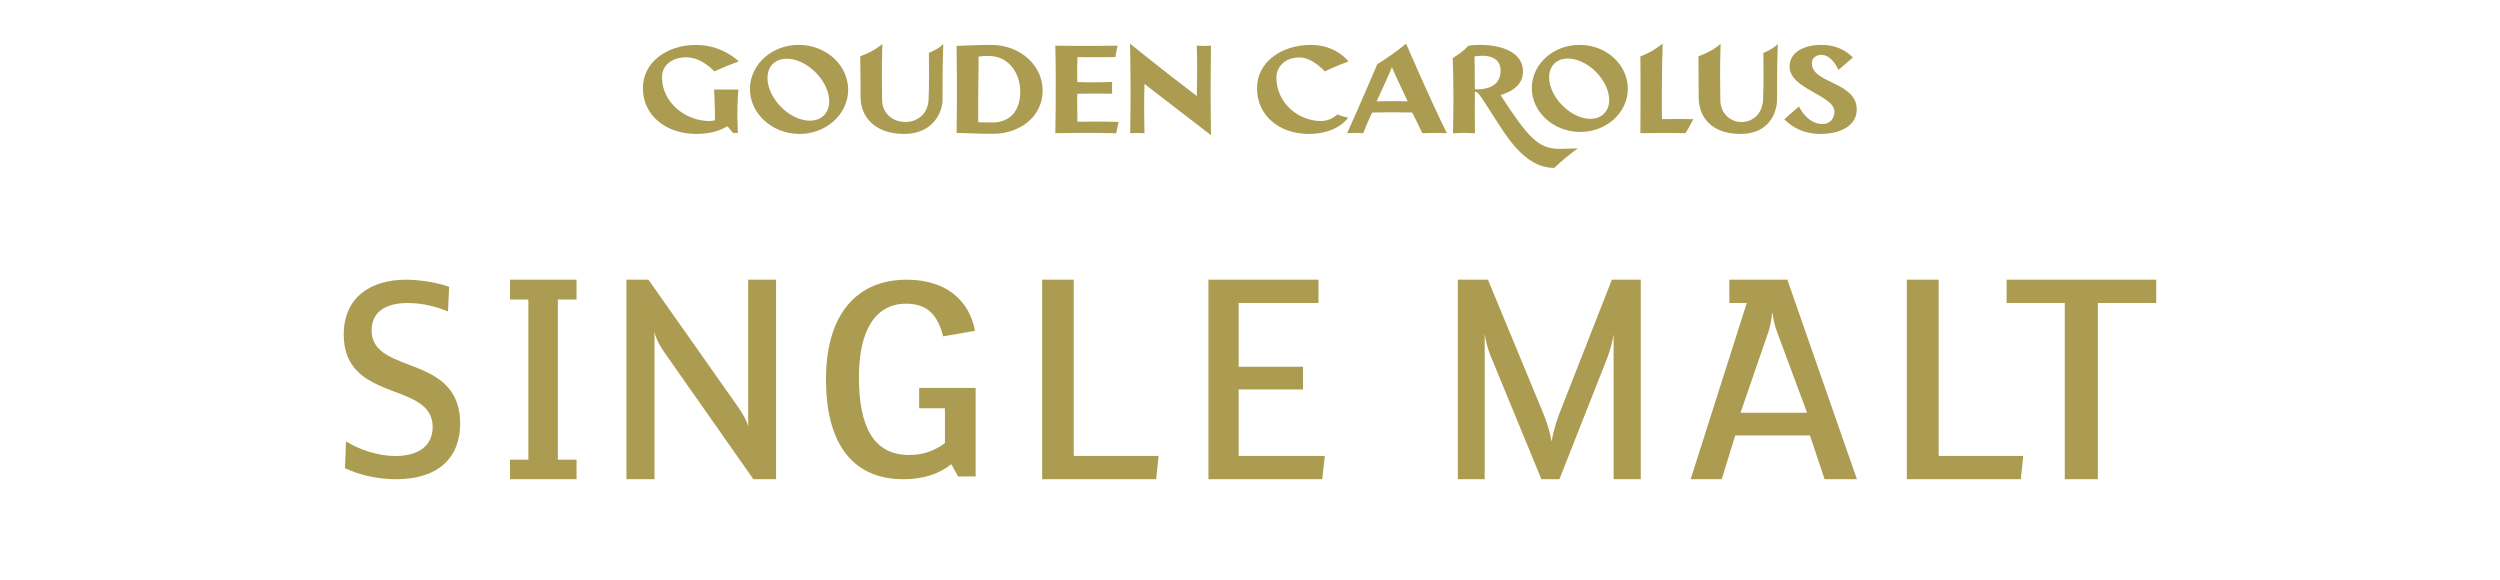 <?xml version="1.0" encoding="UTF-8"?>
<svg xmlns="http://www.w3.org/2000/svg" width="280" height="65" viewBox="0 0 280 65" fill="none">
  <path d="M168.068 10.655C168.514 10.489 170.575 9.931 170.575 8.023C170.575 5.335 166.94 4.778 164.488 5.112C163.861 5.739 163.528 5.989 162.705 6.505C162.803 9.22 162.803 12.188 162.733 14.917C163.667 14.876 164.238 14.876 165.199 14.917C165.185 13.288 165.157 12.048 165.185 10.293H165.338C165.616 10.293 166.731 12.188 167.232 12.953C168.569 14.945 170.617 18.803 174.071 18.803C174.907 18.023 175.784 17.285 176.717 16.616C176.717 16.616 175.255 16.672 174.656 16.672C172.232 16.672 171.076 15.28 168.068 10.655ZM165.185 10.001C165.185 7.925 165.143 6.324 165.143 6.324C165.143 6.324 168.068 5.711 168.068 7.925C168.068 9.945 165.979 10.043 165.185 10.001ZM154.252 7.201C152.386 11.575 150.881 14.917 150.881 14.917C150.881 14.917 151.94 14.862 152.678 14.917C152.678 14.917 153.124 13.761 153.681 12.605C155.742 12.55 158.166 12.605 158.166 12.605C158.166 12.605 158.626 13.469 159.294 14.917C159.294 14.917 161.035 14.862 162.052 14.917C160.185 11.171 157.484 4.889 157.484 4.889C156.522 5.697 155.352 6.505 154.252 7.201ZM154.183 11.352C154.74 10.126 155.798 7.856 155.896 7.521C156.007 7.884 157.664 11.352 157.664 11.352C157.664 11.352 155.924 11.296 154.183 11.352ZM120.675 13.636C120.675 12.647 120.619 11.519 120.66 10.502C122.833 10.446 124.56 10.502 124.56 10.502C124.547 10.056 124.547 9.639 124.56 9.179C124.56 9.179 122.235 9.263 120.66 9.193C120.66 9.193 120.619 7.758 120.675 6.393C121.733 6.435 124.923 6.393 124.923 6.393C125.02 5.739 125.173 5.112 125.173 5.112C125.173 5.112 121.636 5.181 118.196 5.112C118.307 9.848 118.196 14.917 118.196 14.917C121.664 14.848 125.02 14.917 125.02 14.917C125.132 14.263 125.285 13.65 125.285 13.65C125.285 13.65 123.07 13.58 120.675 13.636ZM149.782 12.814C149.295 13.274 148.64 13.553 147.957 13.553C145.45 13.553 142.957 11.575 142.957 8.677C142.957 7.605 143.793 6.435 145.548 6.435C147.011 6.435 148.375 7.995 148.375 7.995C148.375 7.995 149.643 7.396 151.022 6.881C151.022 6.881 149.684 5.028 146.815 5.028C143.584 5.028 140.798 6.895 140.784 9.876C140.784 12.967 143.305 15.001 146.579 15.001C149.852 15.001 150.994 13.177 150.994 13.177C150.576 13.093 150.172 12.981 149.782 12.814ZM134.044 5.112C134.1 7.508 134.087 8.176 134.044 10.753C129.894 7.605 126.565 4.889 126.565 4.889C126.635 9.137 126.649 10.934 126.579 14.917C127.276 14.889 127.54 14.889 128.181 14.917C128.139 12.828 128.125 11.895 128.181 9.402L135.632 15.14C135.577 11.31 135.577 9.068 135.632 5.112C135.117 5.154 134.657 5.154 134.044 5.112ZM197.496 5.934C197.524 7.354 197.537 9.346 197.468 11.087C197.343 14.625 192.676 14.402 192.676 11.157C192.676 9.987 192.607 8.232 192.704 4.917C191.91 5.6 191.172 5.934 190.225 6.31C190.239 7.34 190.253 9.109 190.253 10.892C190.253 13.023 191.59 15.001 194.947 15.001C198.304 15.001 199.014 12.383 199.028 11.226C199.028 10.085 199.028 7.076 199.112 4.917C198.735 5.349 198.094 5.669 197.496 5.934ZM202.927 7.09C202.927 6.477 203.442 6.143 203.985 6.143C205.225 6.143 205.907 7.842 205.907 7.842L207.523 6.435C206.576 5.488 205.448 5.028 203.971 5.028C202.132 5.014 200.433 5.808 200.433 7.452C200.433 10.001 205.461 10.641 205.461 12.522C205.461 13.134 205.085 13.887 204.11 13.887C202.369 13.887 201.478 11.923 201.478 11.923L199.835 13.357C200.837 14.36 202.147 15.001 203.902 15.001C206.088 15.001 207.955 14.096 207.955 12.271C207.955 9.123 202.927 9.388 202.927 7.09ZM177.037 5.028C174.056 4.959 171.619 7.09 171.563 9.792C171.521 12.48 173.903 14.709 176.856 14.778C179.808 14.848 182.274 12.703 182.316 10.015C182.357 7.312 180.004 5.084 177.037 5.028ZM179.808 12.55C178.903 13.733 176.87 13.511 175.24 12.048C173.611 10.6 173.025 8.483 173.917 7.312C174.822 6.129 176.87 6.365 178.5 7.814C180.115 9.276 180.714 11.38 179.808 12.55ZM186.145 13.344C186.117 13.093 186.103 8.566 186.215 4.889C185.156 5.683 184.724 5.92 183.721 6.324C183.763 8.51 183.721 14.917 183.721 14.917C183.721 14.917 187.176 14.862 188.777 14.917C189.223 14.193 189.655 13.344 189.655 13.344C188.192 13.316 187.621 13.316 186.145 13.344ZM104.032 5.934C104.06 7.354 104.074 9.346 104.004 11.087C103.949 12.842 102.668 13.664 101.4 13.664C100.091 13.664 98.795 12.8 98.795 11.157C98.795 9.987 98.726 8.232 98.824 4.917C98.029 5.6 97.292 5.934 96.344 6.31C96.358 7.34 96.386 9.109 96.386 10.892C96.386 13.023 97.918 15.001 101.275 15.001C104.631 15.001 105.564 12.383 105.564 11.226C105.564 10.085 105.564 7.076 105.648 4.917C105.272 5.349 104.632 5.669 104.032 5.934ZM89.59 5.028C86.54 4.959 84.047 7.145 83.991 9.889C83.949 12.647 86.387 14.931 89.409 15.001C92.432 15.071 94.939 12.884 94.994 10.126C95.036 7.368 92.626 5.098 89.59 5.028ZM92.432 12.745C91.512 13.942 89.409 13.72 87.737 12.229C86.08 10.739 85.468 8.552 86.387 7.34C87.32 6.143 89.437 6.38 91.094 7.87C92.765 9.36 93.364 11.533 92.432 12.745ZM76.861 6.421C78.658 6.421 79.995 7.995 79.995 7.995C79.995 7.995 81.304 7.396 82.739 6.881C82.739 6.881 80.942 5.028 77.961 5.028C74.758 5.028 72 6.923 72 9.876C72.014 12.967 74.618 15.001 78.003 15.001C79.632 15.001 80.747 14.583 81.471 14.137L82.098 14.889H82.641L82.585 13.177C82.585 11.045 82.697 10.028 82.697 10.028H79.98C79.98 10.028 80.078 12.048 80.078 13.469C79.869 13.524 79.66 13.553 79.437 13.553C76.847 13.553 74.145 11.547 74.145 8.65C74.145 7.299 75.273 6.421 76.861 6.421ZM111.009 5.028C109.157 5.028 107.625 5.14 107.138 5.14C107.207 10.196 107.165 13.149 107.138 14.889C108.503 14.904 109.283 14.987 111.204 14.987C114.283 14.987 116.72 13.037 116.776 10.237C116.832 7.438 114.394 5.042 111.009 5.028ZM111.149 13.72C109.853 13.72 109.561 13.678 109.561 13.678C109.533 10.126 109.617 7.577 109.603 6.338C110.118 6.268 110.648 6.24 111.163 6.296C112.946 6.477 114.283 8.107 114.269 10.349C114.241 12.591 112.946 13.72 111.149 13.72Z" fill="#AC9C52"></path>
  <path fill-rule="evenodd" clip-rule="evenodd" d="M41.619 36.996C41.619 34.883 43.289 33.936 45.666 33.936C47.313 33.936 48.873 34.343 50.176 34.883L50.3 32.119C49.063 31.67 47.093 31.326 45.48 31.326C41.548 31.326 38.5 33.281 38.5 37.451C38.5 41.713 41.507 42.851 44.216 43.877C46.437 44.718 48.458 45.483 48.458 47.831C48.458 49.93 46.863 51.073 44.265 51.073C42.379 51.073 40.276 50.38 38.752 49.438L38.633 52.436C40.192 53.167 42.18 53.674 44.362 53.674C46.712 53.674 48.714 53.062 49.977 51.747C50.967 50.729 51.537 49.318 51.537 47.458C51.537 43.037 48.47 41.865 45.747 40.824C43.574 39.994 41.619 39.247 41.619 36.996ZM59.177 33.549H57.124V31.326H64.573V33.549H62.48V51.486H64.573V53.674H57.124V51.486H59.177V33.549ZM83.794 47.733C83.625 47.113 83.247 46.4 82.574 45.451L72.625 31.326H70.16V53.674H73.303V37.173C73.467 37.97 73.932 38.777 74.445 39.515L84.38 53.674H86.922V31.326H83.794V47.733ZM102.945 45.723H105.833V49.624C104.812 50.38 103.566 50.959 101.835 50.959C97.781 50.959 96.201 47.707 96.201 42.237C96.201 37.087 97.988 34.013 101.492 34.013C103.942 34.013 105.043 35.371 105.631 37.671L109.205 37.054C108.589 33.764 106.096 31.326 101.544 31.326C96.07 31.326 92.509 35.07 92.509 42.495C92.509 49.18 95.115 53.674 101.196 53.674C103.434 53.674 105.226 53.062 106.543 51.986L107.31 53.364H109.271V43.447H102.945V45.723ZM138.731 43.617H145.938V41.074H138.731V33.937H147.668V31.326H135.344V53.674H148.086L148.381 51.068H138.731V43.617ZM116.72 31.326H120.259V51.068H129.757L129.491 53.674H116.72V31.326ZM213.564 31.326H217.131V51.068H226.601L226.335 53.674H213.564V31.326ZM193.686 31.326V33.937H195.637L189.353 53.674H192.833L194.347 48.771H202.717L204.354 53.674H207.977L200.184 31.326H193.686ZM198.081 37.113L194.94 46.225H202.39L199.009 37.113C198.773 36.529 198.594 35.688 198.526 35.05H198.479C198.437 35.688 198.243 36.597 198.081 37.113ZM224.739 33.937H231.256V53.674H234.962V33.937H241.5V31.326H224.739V33.937ZM173.795 49.371C173.855 48.815 174.287 47.241 174.621 46.4L180.529 31.326H183.766V53.674H180.724V37.429C180.65 38.108 180.283 39.421 179.99 40.149L174.654 53.674H172.638L166.912 39.77C166.652 39.126 166.387 38.142 166.285 37.395V53.674H163.28V31.326H166.652L172.889 46.4C173.284 47.359 173.688 48.771 173.753 49.371H173.795Z" fill="#AC9C52"></path>
</svg>
